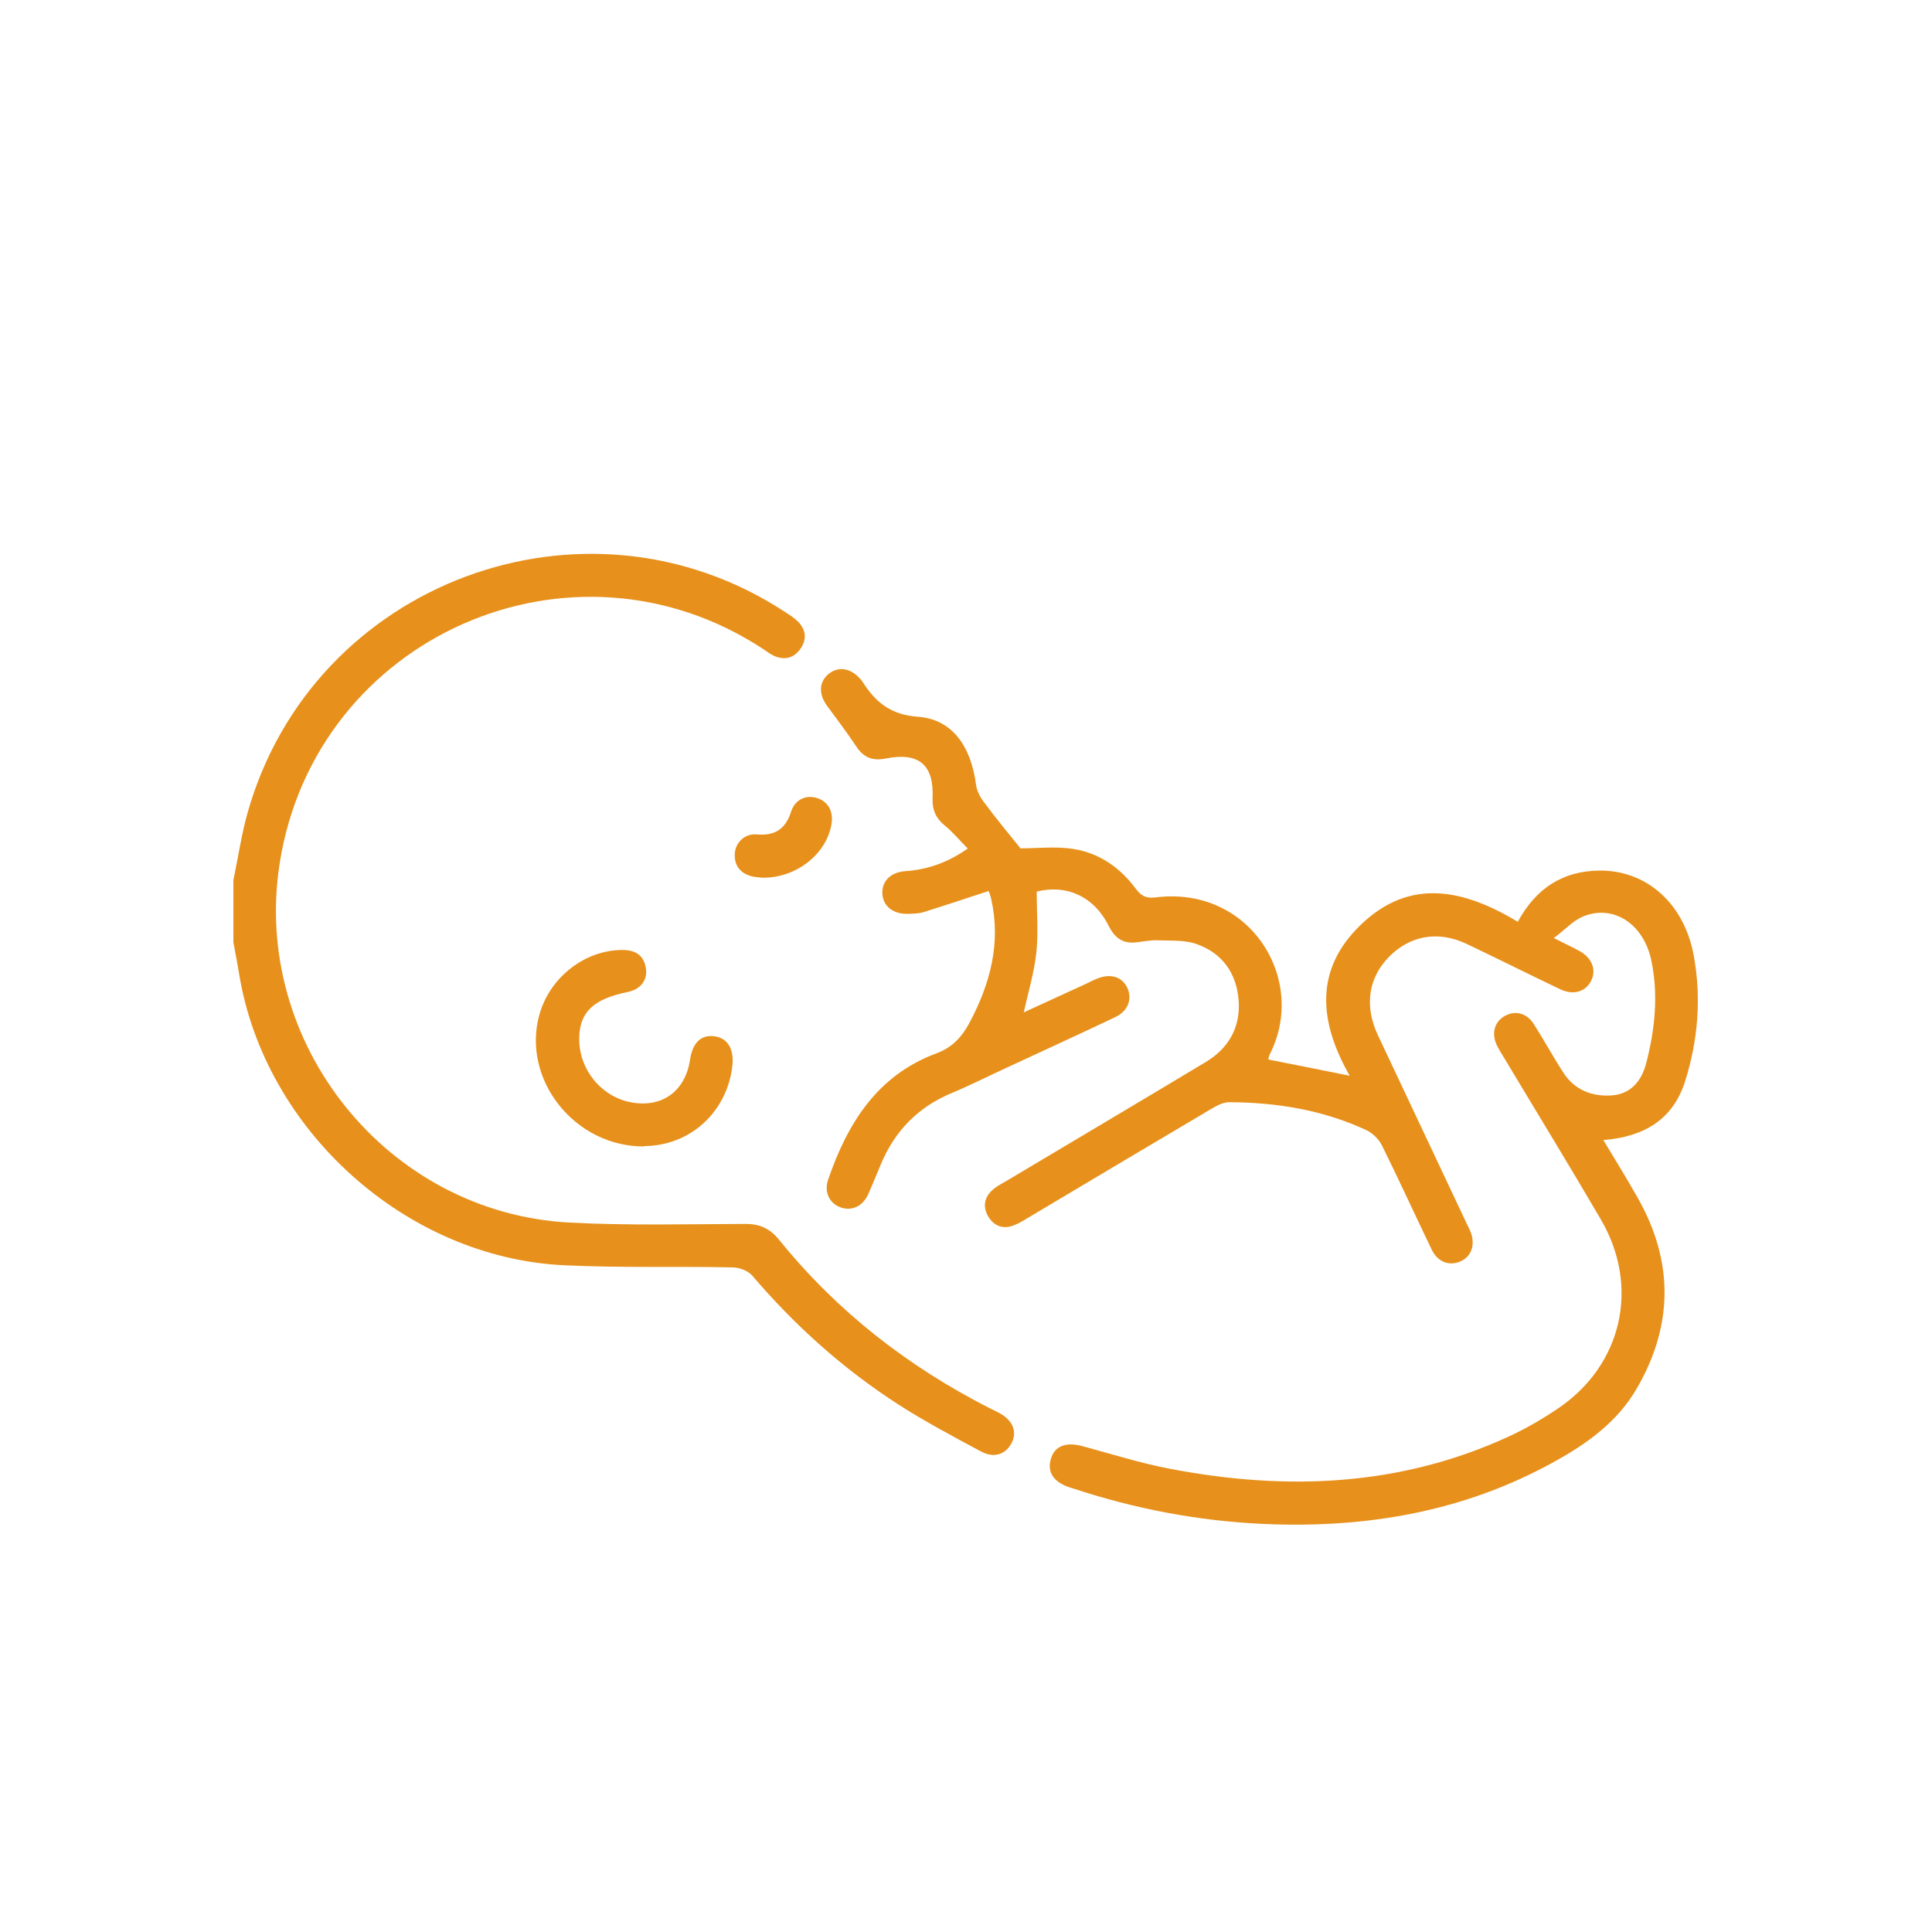 <svg xmlns="http://www.w3.org/2000/svg" id="Layer_1" data-name="Layer 1" viewBox="0 0 100 100"><defs><style>      .cls-1 {        fill: #e7911c;      }    </style></defs><path class="cls-1" d="M12.09,45.51c.24-1.15,.41-2.33,.73-3.46,3.38-11.93,17.46-17.17,27.82-10.37,.23,.15,.46,.29,.65,.48,.42,.42,.49,.91,.15,1.41-.34,.49-.82,.62-1.37,.38-.2-.09-.38-.23-.56-.35-9.9-6.52-23.18-.66-25.03,11.06-1.48,9.34,5.57,18.13,15.01,18.62,3.03,.16,6.07,.08,9.1,.07,.76,0,1.28,.25,1.76,.85,2.98,3.68,6.63,6.52,10.84,8.67,.2,.1,.4,.19,.59,.3,.66,.37,.88,.97,.57,1.54-.31,.58-.92,.78-1.59,.41-1.43-.77-2.87-1.53-4.24-2.41-2.86-1.84-5.37-4.09-7.58-6.68-.21-.25-.66-.42-1-.43-2.91-.06-5.82,.03-8.73-.11-8.18-.38-15.5-6.97-16.83-15.06-.09-.56-.2-1.11-.3-1.66,0-1.09,0-2.17,0-3.26Z"></path><path class="cls-1" d="M80.44,48.56c.61,.31,.94,.46,1.27,.64,.69,.36,.94,.99,.64,1.58-.29,.56-.92,.75-1.6,.42-1.62-.77-3.23-1.58-4.85-2.35-1.47-.69-2.92-.43-4.01,.68-1.06,1.09-1.28,2.52-.58,4.03,1.53,3.26,3.07,6.5,4.6,9.76,.07,.16,.16,.31,.22,.47,.24,.65,.02,1.26-.54,1.5-.57,.25-1.17,.04-1.48-.6-.87-1.8-1.69-3.61-2.58-5.4-.16-.32-.48-.64-.8-.79-2.25-1.05-4.65-1.44-7.11-1.45-.29,0-.61,.16-.88,.32-3.2,1.89-6.4,3.8-9.59,5.7-.23,.14-.47,.28-.72,.37-.54,.19-.98,.01-1.27-.46-.29-.48-.23-.96,.17-1.35,.19-.19,.44-.32,.67-.45,3.47-2.07,6.95-4.13,10.41-6.21,1.2-.72,1.81-1.82,1.7-3.22-.12-1.4-.86-2.43-2.19-2.89-.63-.22-1.35-.16-2.03-.19-.34-.01-.69,.06-1.03,.1-.71,.1-1.15-.2-1.47-.84-.76-1.53-2.19-2.17-3.73-1.78,0,1.07,.09,2.13-.02,3.17-.11,1.01-.41,2-.65,3.08,1.07-.49,2.11-.97,3.16-1.45,.22-.1,.44-.22,.67-.31,.67-.26,1.25-.08,1.52,.47,.28,.58,.06,1.21-.6,1.53-1.89,.9-3.8,1.77-5.69,2.65-.92,.42-1.82,.88-2.75,1.27-1.76,.72-2.98,1.96-3.71,3.71-.22,.52-.43,1.05-.66,1.56-.29,.63-.88,.88-1.46,.65-.55-.22-.82-.79-.61-1.41,1-2.92,2.54-5.41,5.61-6.55,.82-.3,1.32-.85,1.72-1.6,1.07-2.02,1.63-4.12,1.11-6.41-.04-.17-.1-.32-.13-.39-1.14,.37-2.24,.74-3.36,1.09-.25,.08-.54,.08-.81,.09-.79,.02-1.31-.41-1.33-1.07-.02-.63,.44-1.09,1.2-1.14,1.13-.08,2.16-.43,3.22-1.17-.42-.42-.77-.85-1.19-1.19-.46-.38-.65-.8-.63-1.41,.08-1.73-.7-2.4-2.42-2.06-.66,.13-1.14-.03-1.52-.61-.48-.72-1-1.41-1.51-2.1-.45-.61-.44-1.23,.05-1.65,.49-.42,1.13-.34,1.63,.21,.05,.05,.1,.11,.14,.17,.67,1.06,1.46,1.72,2.88,1.82,1.77,.13,2.74,1.53,3,3.52,.04,.33,.23,.67,.44,.94,.6,.81,1.24,1.58,1.86,2.35,.88,0,1.83-.11,2.73,.03,1.34,.21,2.42,.96,3.23,2.05,.28,.38,.53,.52,1.03,.46,4.88-.62,7.91,4.25,5.9,8.15-.03,.06-.04,.14-.06,.24,1.37,.27,2.73,.54,4.21,.84-1.58-2.77-1.85-5.47,.56-7.8,2.58-2.5,5.39-1.82,8.14-.17,.95-1.74,2.33-2.63,4.23-2.65,2.44-.02,4.39,1.71,4.88,4.41,.4,2.19,.22,4.38-.45,6.5-.63,1.98-2.12,2.87-4.23,3.04,.61,1.01,1.2,1.97,1.75,2.94,1.89,3.3,1.89,6.61-.01,9.9-1.01,1.75-2.59,2.88-4.32,3.83-4.67,2.58-9.72,3.43-14.98,3.2-3.39-.15-6.7-.78-9.92-1.85-.05-.02-.1-.02-.14-.04-.83-.27-1.18-.79-.98-1.47,.19-.67,.78-.9,1.63-.67,1.52,.41,3.03,.89,4.57,1.18,5.99,1.14,11.87,.92,17.51-1.68,.87-.4,1.71-.89,2.5-1.42,3.36-2.24,4.3-6.32,2.26-9.81-1.64-2.81-3.34-5.58-5.01-8.37-.13-.21-.26-.42-.37-.64-.3-.62-.13-1.23,.42-1.53,.52-.29,1.12-.15,1.48,.41,.53,.83,1,1.7,1.54,2.53,.57,.89,1.47,1.24,2.47,1.18,1-.06,1.57-.72,1.82-1.68,.45-1.74,.63-3.5,.27-5.27-.39-1.93-1.97-2.96-3.55-2.31-.5,.21-.9,.66-1.5,1.11Z"></path><path class="cls-1" d="M33.34,59.34c-3.59,.02-6.36-3.47-5.42-6.83,.55-1.94,2.36-3.34,4.3-3.34,.65,0,1.1,.26,1.21,.93,.1,.64-.27,1.11-.96,1.25-1.76,.36-2.47,1.04-2.49,2.39-.02,1.56,1.07,2.95,2.56,3.29,1.66,.37,2.93-.5,3.18-2.2,.13-.87,.58-1.29,1.27-1.19,.67,.09,1.01,.66,.92,1.51-.27,2.41-2.19,4.16-4.57,4.17Z"></path><path class="cls-1" d="M39.47,45.43c-.15-.02-.38-.02-.59-.08-.57-.16-.87-.55-.85-1.14,.02-.58,.51-1.08,1.14-1.02,.93,.08,1.48-.27,1.77-1.16,.2-.64,.76-.9,1.33-.73,.6,.18,.89,.71,.76,1.4-.28,1.53-1.83,2.75-3.56,2.73Z"></path></svg>